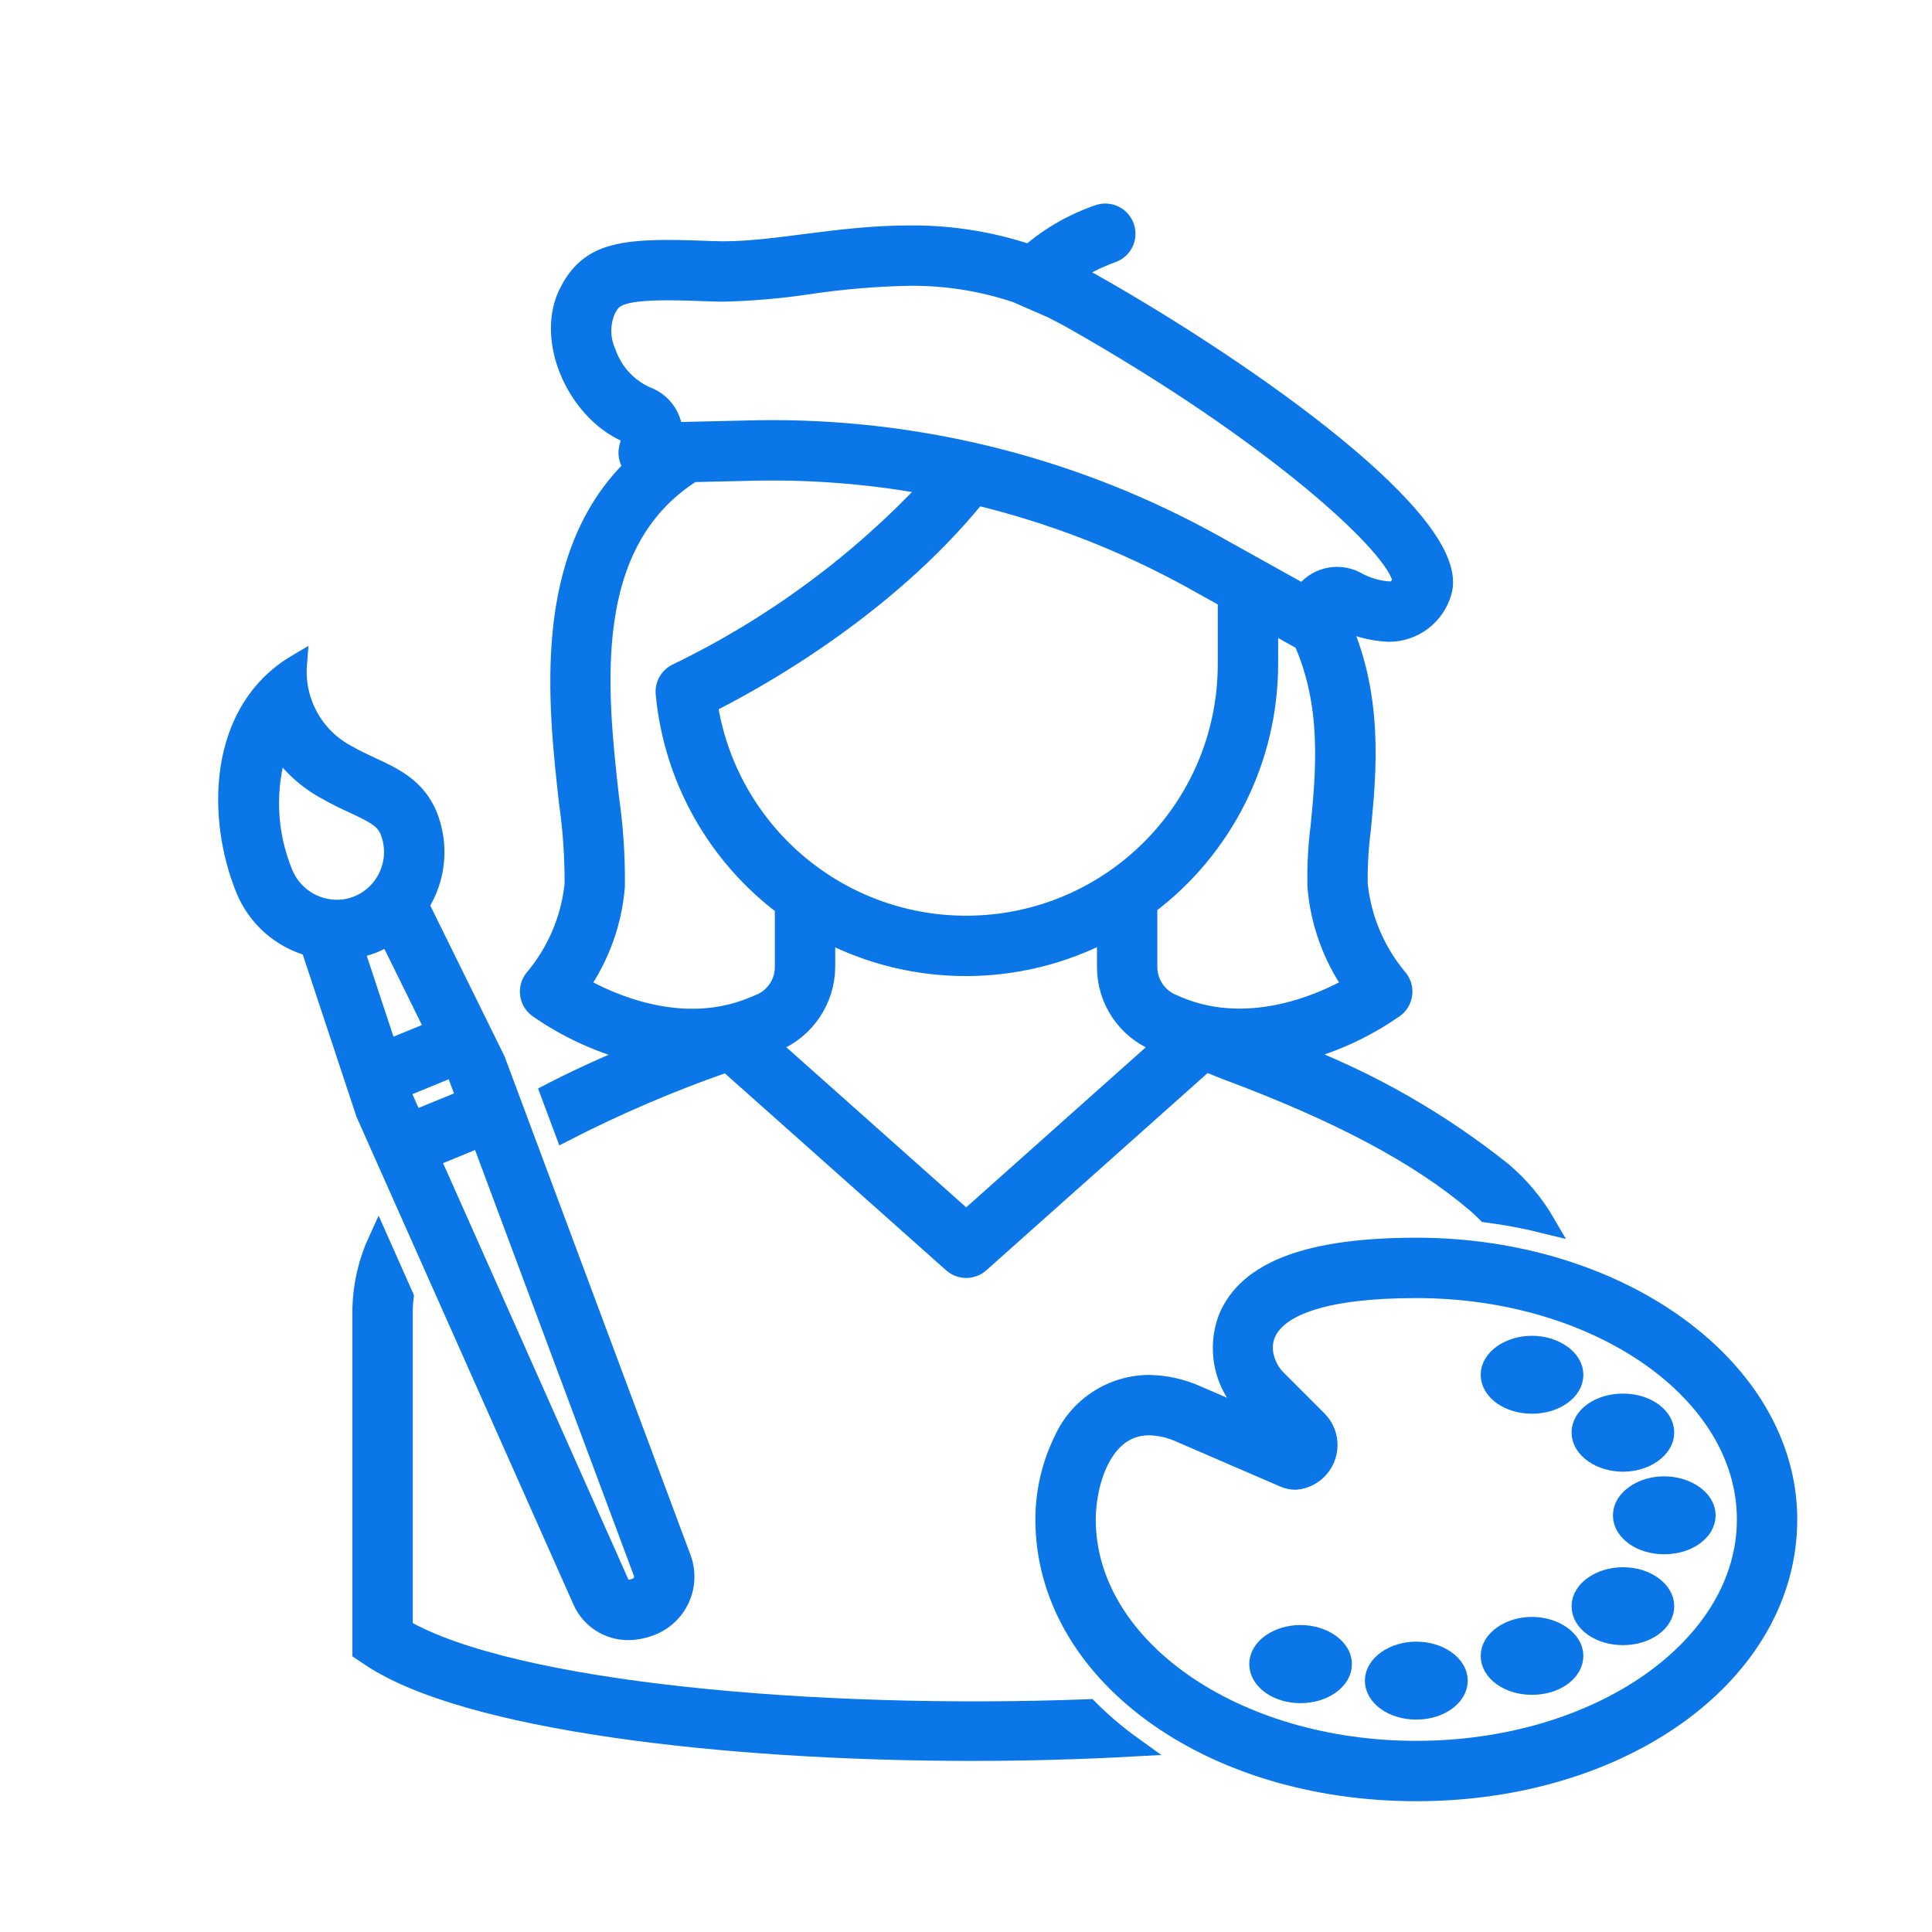 <svg width="202" height="202" xmlns="http://www.w3.org/2000/svg" xmlns:xlink="http://www.w3.org/1999/xlink" xml:space="preserve" overflow="hidden"><g transform="translate(-797 -34)"><path d="M925.1 145.798C936.952 150.204 945.354 154.658 951.354 159.752 951.737 160.077 952.093 160.419 952.439 160.765 954.504 161.032 956.551 161.418 958.571 161.921 957.39 159.887 955.87 158.068 954.079 156.544 947.501 151.291 940.146 147.09 932.28 144.093 936.044 143.185 939.605 141.581 942.778 139.362 943.709 138.668 943.901 137.35 943.206 136.42 943.198 136.409 943.19 136.398 943.181 136.387 940.803 133.577 939.328 130.115 938.95 126.453 938.923 124.55 939.03 122.647 939.273 120.76 939.87 114.69 940.67 106.506 936.828 98.542 938.48 99.45 940.317 99.967 942.2 100.052 944.755 100.057 947.005 98.372 947.719 95.919 949.918 88.827 927.849 73.095 911.142 63.648 910.427 63.248 909.711 62.89 909.038 62.532 910.351 61.665 911.764 60.958 913.246 60.428 914.346 60.051 914.931 58.855 914.554 57.755 914.193 56.704 913.077 56.114 912.005 56.409 909.297 57.315 906.795 58.745 904.64 60.618 900.59 59.256 896.341 58.581 892.068 58.622 884.767 58.622 878.261 60.281 872.621 60.281 872.265 60.281 871.913 60.274 871.563 60.26 869.791 60.188 868.222 60.139 866.83 60.139 861.245 60.139 858.48 60.935 856.645 64.321 853.742 69.518 857.592 77.493 863.126 79.429L862.768 80.881C862.607 81.581 862.82 82.314 863.332 82.818 853.661 92.189 855.324 107.416 856.491 117.879 856.9 120.718 857.098 123.583 857.083 126.452 856.705 130.114 855.23 133.577 852.852 136.387 852.139 137.304 852.305 138.625 853.222 139.337 853.233 139.346 853.244 139.354 853.254 139.362 856.428 141.581 859.99 143.186 863.754 144.094 860.416 145.476 857.342 146.876 854.568 148.312L856.048 152.279C861.429 149.522 866.992 147.135 872.697 145.134L872.681 145.089 872.964 144.972 896.624 166.033C897.422 166.743 898.625 166.743 899.423 166.032L923.053 144.972ZM878.054 142.883C881.193 141.565 883.246 138.503 883.275 135.098L883.275 131.365C892.5 136.225 903.53 136.214 912.746 131.335L912.746 135.098C912.737 138.513 914.801 141.593 917.964 142.883L918.721 143.194 898.021 161.643 877.295 143.194ZM921.747 94.558 925.375 96.578 925.375 103.44C925.372 118.549 913.122 130.795 898.012 130.793 884.499 130.791 873.012 120.923 870.972 107.564 875.437 105.345 889.38 97.784 899.095 85.76 907.006 87.663 914.626 90.622 921.747 94.558ZM919.563 138.99C917.982 138.345 916.949 136.805 916.954 135.097L916.954 128.633C924.895 122.691 929.575 113.357 929.584 103.44L929.584 98.921 933.28 100.979C936.284 107.692 935.646 114.655 935.087 120.348 934.814 122.459 934.702 124.587 934.752 126.715 935.064 130.447 936.362 134.029 938.512 137.095 935.102 139.043 927.152 142.521 919.563 138.99ZM907.065 66.249 907.8 66.633C908.223 66.853 908.657 67.079 909.071 67.31 930.113 79.209 943.258 91.194 943.655 94.751 943.173 95.843 942.638 95.843 942.202 95.843 940.961 95.752 939.756 95.382 938.678 94.762 936.786 93.819 934.489 94.424 933.309 96.178L923.788 90.877C909.708 83.082 893.879 78.987 877.785 78.977 876.974 78.977 876.161 78.988 875.358 79.008L867.328 79.195C867.233 77.494 866.123 76.018 864.515 75.456 862.564 74.57 861.063 72.921 860.363 70.896 859.703 69.446 859.696 67.782 860.344 66.326 860.968 65.177 861.418 64.347 866.83 64.347 868.279 64.347 869.951 64.406 871.394 64.464 871.8 64.48 872.208 64.488 872.622 64.488 875.639 64.417 878.649 64.155 881.633 63.704 885.089 63.188 888.575 62.896 892.068 62.829 895.879 62.79 899.668 63.389 903.281 64.599ZM860.672 117.413C859.417 106.147 857.705 90.73 869.387 83.357L875.456 83.216C876.232 83.197 877.009 83.187 877.785 83.187 883.382 83.191 888.967 83.713 894.468 84.748 886.884 92.895 877.852 99.561 867.831 104.405 867.01 104.777 866.518 105.629 866.606 106.525 867.438 115.354 871.964 123.419 879.067 128.73L879.067 135.098C879.07 136.806 878.037 138.346 876.455 138.991L875.58 139.35C868.245 142.3 860.815 138.976 857.521 137.095 859.672 134.029 860.97 130.446 861.282 126.714 861.321 123.602 861.117 120.492 860.672 117.413Z" stroke="#0B76E8" stroke-width="2.104" fill="#0B76E8"></path><path d="M839.106 204.32 839.106 170.817C839.115 170.401 839.156 169.99 839.203 169.578L836.568 163.649C835.533 165.886 834.965 168.31 834.898 170.773L834.898 206.616 835.834 207.24C845.659 213.791 872.292 217.062 898.701 217.06 904.331 217.06 909.94 216.903 915.384 216.605 913.754 215.435 912.222 214.133 910.804 212.714 882.578 213.789 850.634 210.992 839.106 204.32Z" stroke="#0B76E8" stroke-width="2.104" fill="#0B76E8"></path><path d="M857.943 201.386C858.785 203.244 860.638 204.435 862.677 204.43 863.467 204.422 864.249 204.27 864.985 203.982 867.796 202.938 869.244 199.827 868.233 197.003L848.788 144.866 840.789 128.626C842.598 125.822 842.922 122.311 841.659 119.223 839.999 115.347 836.352 114.743 833.304 112.953 829.807 111.129 827.736 107.395 828.042 103.463 819.718 108.39 819.661 119.551 822.706 126.982 823.918 129.913 826.42 132.115 829.48 132.947L835.261 150.4ZM864.315 198.534C864.472 199.195 864.092 199.864 863.443 200.066 862.602 200.385 862.048 200.244 861.777 199.652L841.924 155.048 847.277 152.855ZM844.884 146.437 845.807 148.911 840.213 151.202 839.182 148.886 838.821 147.793 844.421 145.5ZM826.601 125.388C824.822 121.11 824.642 116.334 826.093 111.934 827.393 113.903 829.164 115.516 831.246 116.625 832.188 117.172 833.137 117.611 833.977 118 836.313 119.082 837.247 119.61 837.764 120.819 839.002 123.9 837.534 127.405 834.47 128.684 833.757 128.977 832.993 129.128 832.222 129.127 829.768 129.122 827.554 127.65 826.601 125.388ZM836.065 132.579C836.612 132.347 837.137 132.066 837.635 131.741L842.555 141.716 837.496 143.789 833.984 133.167C834.697 133.046 835.395 132.849 836.065 132.579Z" stroke="#0B76E8" stroke-width="2.104" fill="#0B76E8"></path><path d="M970.999 189.41C968.668 189.41 966.692 190.793 966.692 192.433 966.692 194.072 968.589 195.455 970.999 195.455 973.428 195.455 975.325 194.072 975.325 192.433 975.325 190.793 973.329 189.41 970.999 189.41Z" stroke="#0B76E8" stroke-width="2.104" fill="#0B76E8"></path><path d="M966.692 198.912C964.342 198.912 962.366 200.294 962.366 201.934 962.366 203.574 964.263 204.956 966.692 204.956 969.103 204.956 970.999 203.574 970.999 201.934 970.999 200.294 969.043 198.912 966.692 198.912Z" stroke="#0B76E8" stroke-width="2.104" fill="#0B76E8"></path><path d="M945.082 164.461C933.912 164.461 927.483 166.873 925.427 171.835 924.207 175.059 924.983 178.699 927.41 181.146L929.275 183.011 922.142 179.928C920.568 179.217 918.866 178.836 917.139 178.807 913.285 178.829 909.8 181.099 908.221 184.615 906.962 187.183 906.307 190.006 906.306 192.866 906.306 208.795 923.339 221.273 945.083 221.273 966.826 221.273 983.859 208.795 983.859 192.866 983.859 177.204 966.464 164.461 945.082 164.461ZM945.082 217.065C925.981 217.065 910.514 206.26 910.514 192.867 910.514 189.152 912.157 183.015 917.138 183.015 918.29 183.044 919.424 183.308 920.471 183.79L931.257 188.452C931.638 188.62 932.05 188.708 932.466 188.71 934.468 188.539 935.952 186.778 935.781 184.777 935.708 183.913 935.329 183.105 934.712 182.497L930.386 178.171C928.569 176.353 925.467 168.669 945.082 168.669 964.104 168.669 979.651 179.475 979.651 192.867 979.651 206.26 964.184 217.065 945.082 217.065Z" stroke="#0B76E8" stroke-width="2.104" fill="#0B76E8"></path><path d="M957.171 174.714C954.841 174.714 952.865 176.096 952.865 177.736 952.865 179.376 954.762 180.758 957.171 180.758 959.601 180.758 961.497 179.376 961.497 177.736 961.497 176.096 959.502 174.714 957.171 174.714Z" stroke="#0B76E8" stroke-width="2.104" fill="#0B76E8"></path><path d="M966.692 186.822C969.023 186.822 970.999 185.42 970.999 183.781 970.999 182.141 969.103 180.758 966.692 180.758 964.263 180.758 962.366 182.121 962.366 183.781 962.366 185.44 964.362 186.822 966.692 186.822Z" stroke="#0B76E8" stroke-width="2.104" fill="#0B76E8"></path><path d="M945.082 206.694C942.732 206.694 940.756 208.077 940.756 209.717 940.756 211.356 942.653 212.739 945.082 212.739 947.492 212.739 949.408 211.356 949.408 209.717 949.408 208.077 947.433 206.694 945.082 206.694Z" stroke="#0B76E8" stroke-width="2.104" fill="#0B76E8"></path><path d="M932.973 204.956C930.643 204.956 928.667 206.319 928.667 207.979 928.667 209.638 930.564 211.02 932.973 211.02 935.403 211.02 937.3 209.618 937.3 207.979 937.3 206.339 935.304 204.956 932.973 204.956Z" stroke="#0B76E8" stroke-width="2.104" fill="#0B76E8"></path><path d="M957.171 204.107C954.841 204.107 952.865 205.49 952.865 207.129 952.865 208.769 954.762 210.151 957.171 210.151 959.601 210.151 961.497 208.769 961.497 207.129 961.497 205.49 959.502 204.107 957.171 204.107Z" stroke="#0B76E8" stroke-width="2.104" fill="#0B76E8"></path></g></svg>